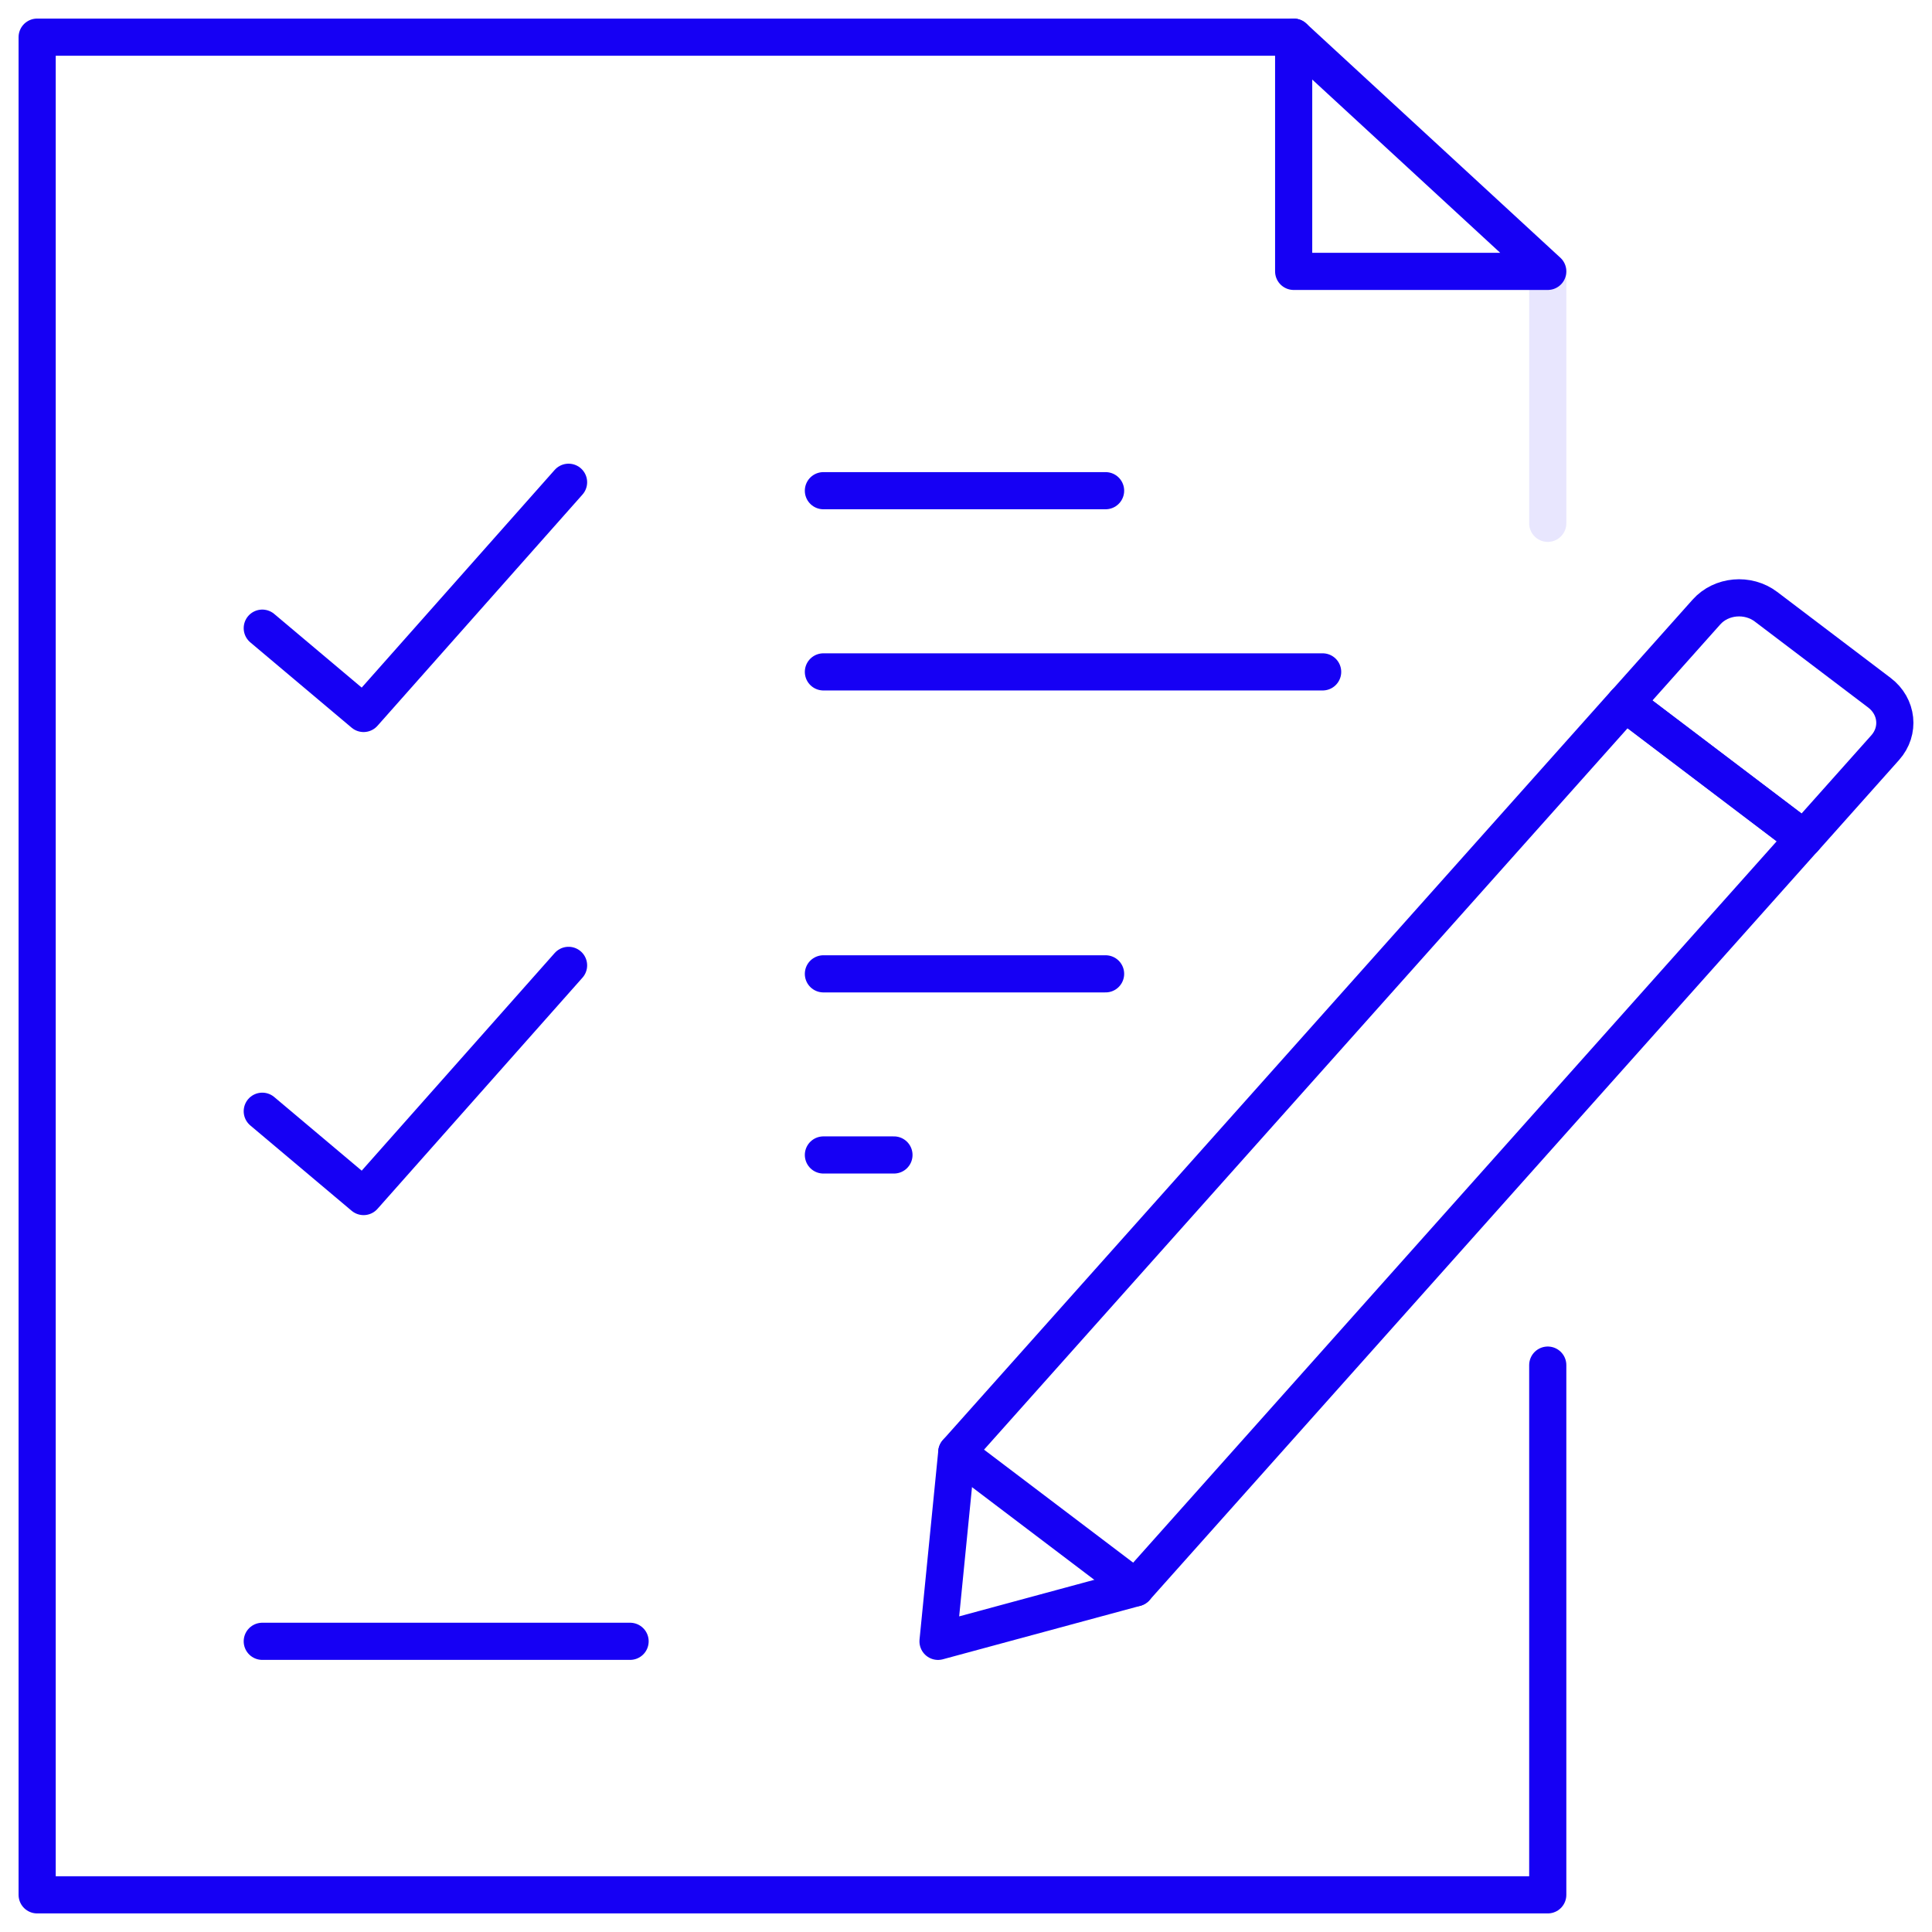 <svg width="52" height="52" viewBox="0 0 52 52" fill="none" xmlns="http://www.w3.org/2000/svg">
<path d="M25.752 39.091L25.247 44.177L30.564 42.738" stroke="#1600F4" stroke-linecap="round" stroke-linejoin="round"/>
<path d="M43.741 18.923L25.752 39.089L30.565 42.736L48.554 22.571L43.741 18.923Z" stroke="#1600F4" stroke-linecap="round" stroke-linejoin="round"/>
<path d="M50.585 18.645L47.532 16.33C47.045 15.962 46.328 16.025 45.928 16.474L43.742 18.925L48.554 22.574L50.741 20.122C51.14 19.674 51.07 19.013 50.585 18.645Z" stroke="#1600F4" stroke-linecap="round" stroke-linejoin="round"/>
<path d="M34.819 1H1V51H41.658V36.742" stroke="#1600F4" stroke-linecap="round" stroke-linejoin="round"/>
<path d="M7.059 16.907L9.786 19.203L15.303 12.98" stroke="#1600F4" stroke-linecap="round" stroke-linejoin="round"/>
<path d="M22.162 18.084H35.599" stroke="#1600F4" stroke-linecap="round" stroke-linejoin="round"/>
<path d="M22.162 13.207H29.757" stroke="#1600F4" stroke-linecap="round" stroke-linejoin="round"/>
<path d="M7.059 29.909L9.786 32.205L15.303 25.983" stroke="#1600F4" stroke-linecap="round" stroke-linejoin="round"/>
<path d="M22.162 31.086H24.061" stroke="#1600F4" stroke-linecap="round" stroke-linejoin="round"/>
<path d="M22.162 26.211H29.757" stroke="#1600F4" stroke-linecap="round" stroke-linejoin="round"/>
<path d="M41.658 7.304H34.819V1L41.658 7.304Z" stroke="#1600F4" stroke-linecap="round" stroke-linejoin="round"/>
<path opacity="0.1" d="M41.658 7.304V14.085" stroke="#1600F4" stroke-linecap="round" stroke-linejoin="round"/>
<path d="M7.059 44.176H16.959" stroke="#1600F4" stroke-linecap="round" stroke-linejoin="round"/>
</svg>
